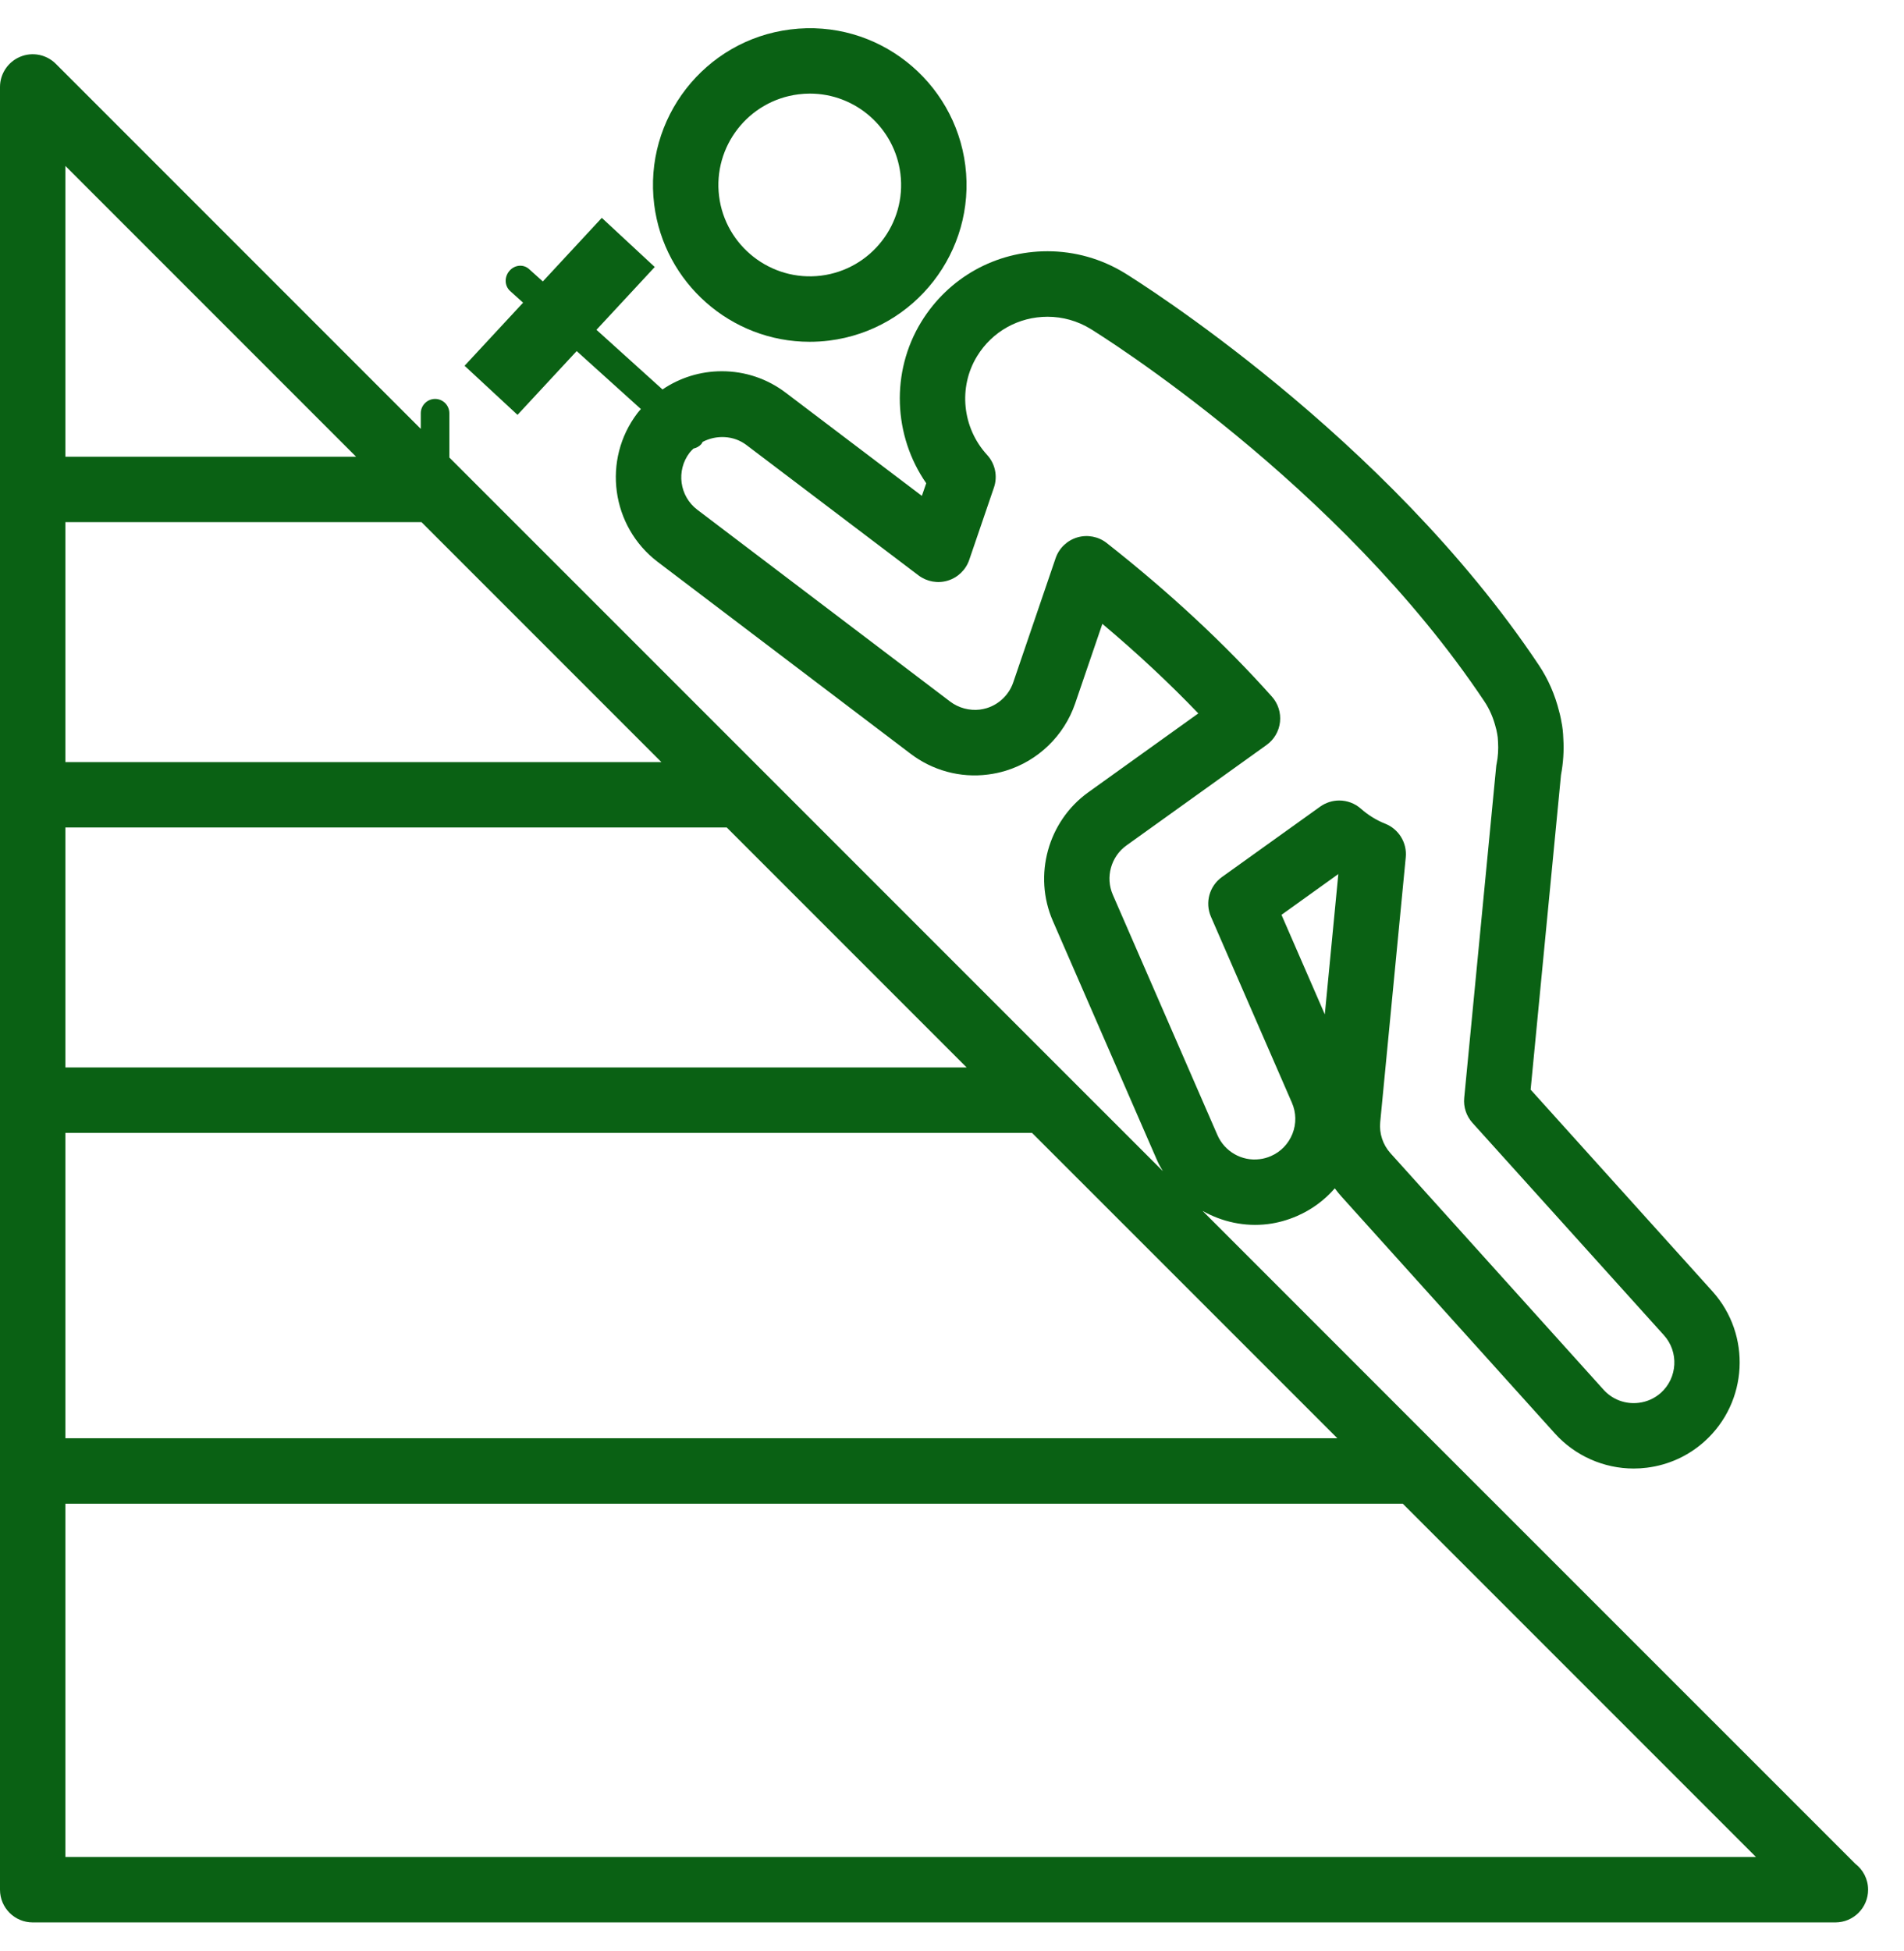 <svg xmlns="http://www.w3.org/2000/svg" width="41" height="42" viewBox="0 0 41 42" fill="none"><path d="M17.434 7.358C17.574 7.358 17.715 7.35 17.856 7.332C19.704 7.101 21.018 5.41 20.787 3.564C20.558 1.74 18.889 0.399 17.018 0.634C15.171 0.865 13.856 2.556 14.087 4.403C14.299 6.087 15.738 7.358 17.434 7.358ZM17.193 2.031C17.276 2.02 17.359 2.015 17.44 2.015C18.428 2.015 19.266 2.756 19.389 3.739C19.524 4.814 18.758 5.799 17.681 5.934C16.596 6.068 15.618 5.29 15.485 4.227C15.35 3.151 16.117 2.166 17.193 2.031Z" fill="#0A6114"></path><path d="M39.948 40.119L30.998 31.171C30.998 31.17 30.997 31.17 30.996 31.169L25.896 26.068C26.316 26.305 26.807 26.413 27.3 26.352C27.513 26.326 27.724 26.267 27.93 26.178C28.247 26.04 28.523 25.836 28.743 25.582C28.79 25.647 28.841 25.709 28.895 25.768L33.484 30.861C33.917 31.34 34.535 31.614 35.179 31.614C35.275 31.614 35.37 31.608 35.464 31.596C35.929 31.538 36.359 31.342 36.708 31.027C37.643 30.184 37.718 28.737 36.876 27.801L32.96 23.457L33.614 16.682C33.663 16.423 33.68 16.154 33.664 15.904C33.66 15.771 33.645 15.64 33.623 15.538C33.616 15.491 33.605 15.443 33.594 15.394C33.589 15.368 33.582 15.344 33.573 15.319C33.582 15.345 33.58 15.338 33.575 15.32C33.485 14.956 33.337 14.617 33.135 14.316C29.839 9.375 24.449 6.02 24.22 5.879C23.718 5.571 23.143 5.409 22.557 5.409C21.439 5.409 20.423 5.977 19.838 6.93C19.178 8.008 19.235 9.38 19.945 10.403L19.851 10.675L16.926 8.459C16.526 8.154 16.048 7.992 15.544 7.992C15.078 7.992 14.638 8.132 14.266 8.384L12.844 7.1L14.099 5.748L12.959 4.69L11.689 6.059L11.392 5.792C11.271 5.683 11.082 5.7 10.97 5.831C10.857 5.961 10.863 6.154 10.984 6.264L11.264 6.516L10.004 7.874L11.144 8.931L12.418 7.558L13.801 8.806C13.776 8.835 13.749 8.863 13.726 8.894C12.964 9.895 13.159 11.331 14.161 12.095L19.606 16.225C20.076 16.583 20.672 16.752 21.275 16.674C21.403 16.658 21.53 16.631 21.655 16.593C22.354 16.38 22.913 15.84 23.151 15.147L23.738 13.43C24.487 14.06 25.178 14.705 25.804 15.358L23.434 17.057C22.566 17.68 22.245 18.844 22.671 19.824L24.924 24.997C24.957 25.072 25 25.142 25.041 25.212L23.016 23.188C23.016 23.187 23.015 23.187 23.014 23.186L16.442 16.614L9.867 10.04C9.867 10.04 9.866 10.039 9.865 10.038L9.676 9.849L9.676 8.896C9.676 8.726 9.539 8.588 9.369 8.588C9.2 8.588 9.061 8.726 9.061 8.896V9.233L1.202 1.374C1.001 1.173 0.699 1.112 0.435 1.222C0.172 1.331 0 1.588 0 1.873V40.681C0 41.07 0.315 41.385 0.704 41.385H39.513C39.516 41.385 39.519 41.385 39.522 41.385C39.911 41.385 40.227 41.07 40.227 40.681C40.227 40.452 40.117 40.248 39.947 40.119L39.948 40.119ZM28.528 21.837L27.595 19.694L28.819 18.816L28.528 21.837ZM23.963 19.262C23.799 18.886 23.923 18.44 24.256 18.201L27.273 16.038C27.436 15.922 27.541 15.742 27.563 15.543C27.585 15.345 27.522 15.146 27.389 14.997C26.377 13.863 25.181 12.751 23.833 11.691C23.654 11.549 23.416 11.505 23.198 11.569C22.979 11.634 22.805 11.801 22.731 12.017L21.819 14.69C21.728 14.956 21.514 15.163 21.246 15.245C21.197 15.259 21.148 15.27 21.1 15.276C20.875 15.303 20.642 15.241 20.46 15.103L15.015 10.973C14.631 10.681 14.556 10.131 14.849 9.746C14.874 9.713 14.904 9.685 14.933 9.657C14.996 9.642 15.056 9.613 15.103 9.559C15.115 9.545 15.12 9.528 15.13 9.513C15.423 9.359 15.799 9.37 16.076 9.582L19.779 12.387C19.96 12.523 20.195 12.565 20.41 12.499C20.626 12.433 20.798 12.267 20.871 12.053L21.403 10.496C21.487 10.252 21.43 9.982 21.255 9.792C20.72 9.209 20.631 8.336 21.04 7.668C21.366 7.136 21.934 6.819 22.558 6.819C22.884 6.819 23.204 6.909 23.483 7.08C23.7 7.214 28.837 10.412 31.965 15.101C32.076 15.267 32.158 15.455 32.212 15.673C32.214 15.682 32.218 15.695 32.222 15.709L32.24 15.799C32.25 15.847 32.255 15.896 32.258 15.97C32.268 16.133 32.258 16.291 32.228 16.44C32.222 16.464 32.219 16.488 32.217 16.513L31.53 23.633C31.51 23.829 31.575 24.025 31.707 24.172L35.831 28.745C36.154 29.104 36.124 29.659 35.767 29.982C35.633 30.102 35.469 30.177 35.29 30.199C35.004 30.235 34.723 30.131 34.531 29.918L29.941 24.825C29.778 24.644 29.697 24.4 29.721 24.156L30.271 18.455C30.301 18.143 30.121 17.849 29.83 17.733C29.636 17.656 29.461 17.547 29.307 17.411C29.174 17.293 29.007 17.233 28.838 17.233C28.695 17.233 28.552 17.277 28.428 17.365L26.312 18.881C26.042 19.075 25.944 19.43 26.076 19.735L27.819 23.738C27.913 23.952 27.917 24.189 27.832 24.406C27.746 24.623 27.581 24.795 27.369 24.887C27.289 24.922 27.207 24.945 27.125 24.954C26.74 25.004 26.368 24.788 26.215 24.434L23.963 19.262ZM14.242 16.406H1.408V11.241H9.077L14.242 16.406ZM20.816 22.98H1.408V17.814H15.65L20.816 22.98ZM1.408 24.389H22.224L28.798 30.962H1.408L1.408 24.389ZM7.668 9.832H1.408V3.572L7.668 9.832ZM1.408 39.977V32.371H30.207L37.813 39.977H1.408Z" fill="#0A6114"></path></svg>